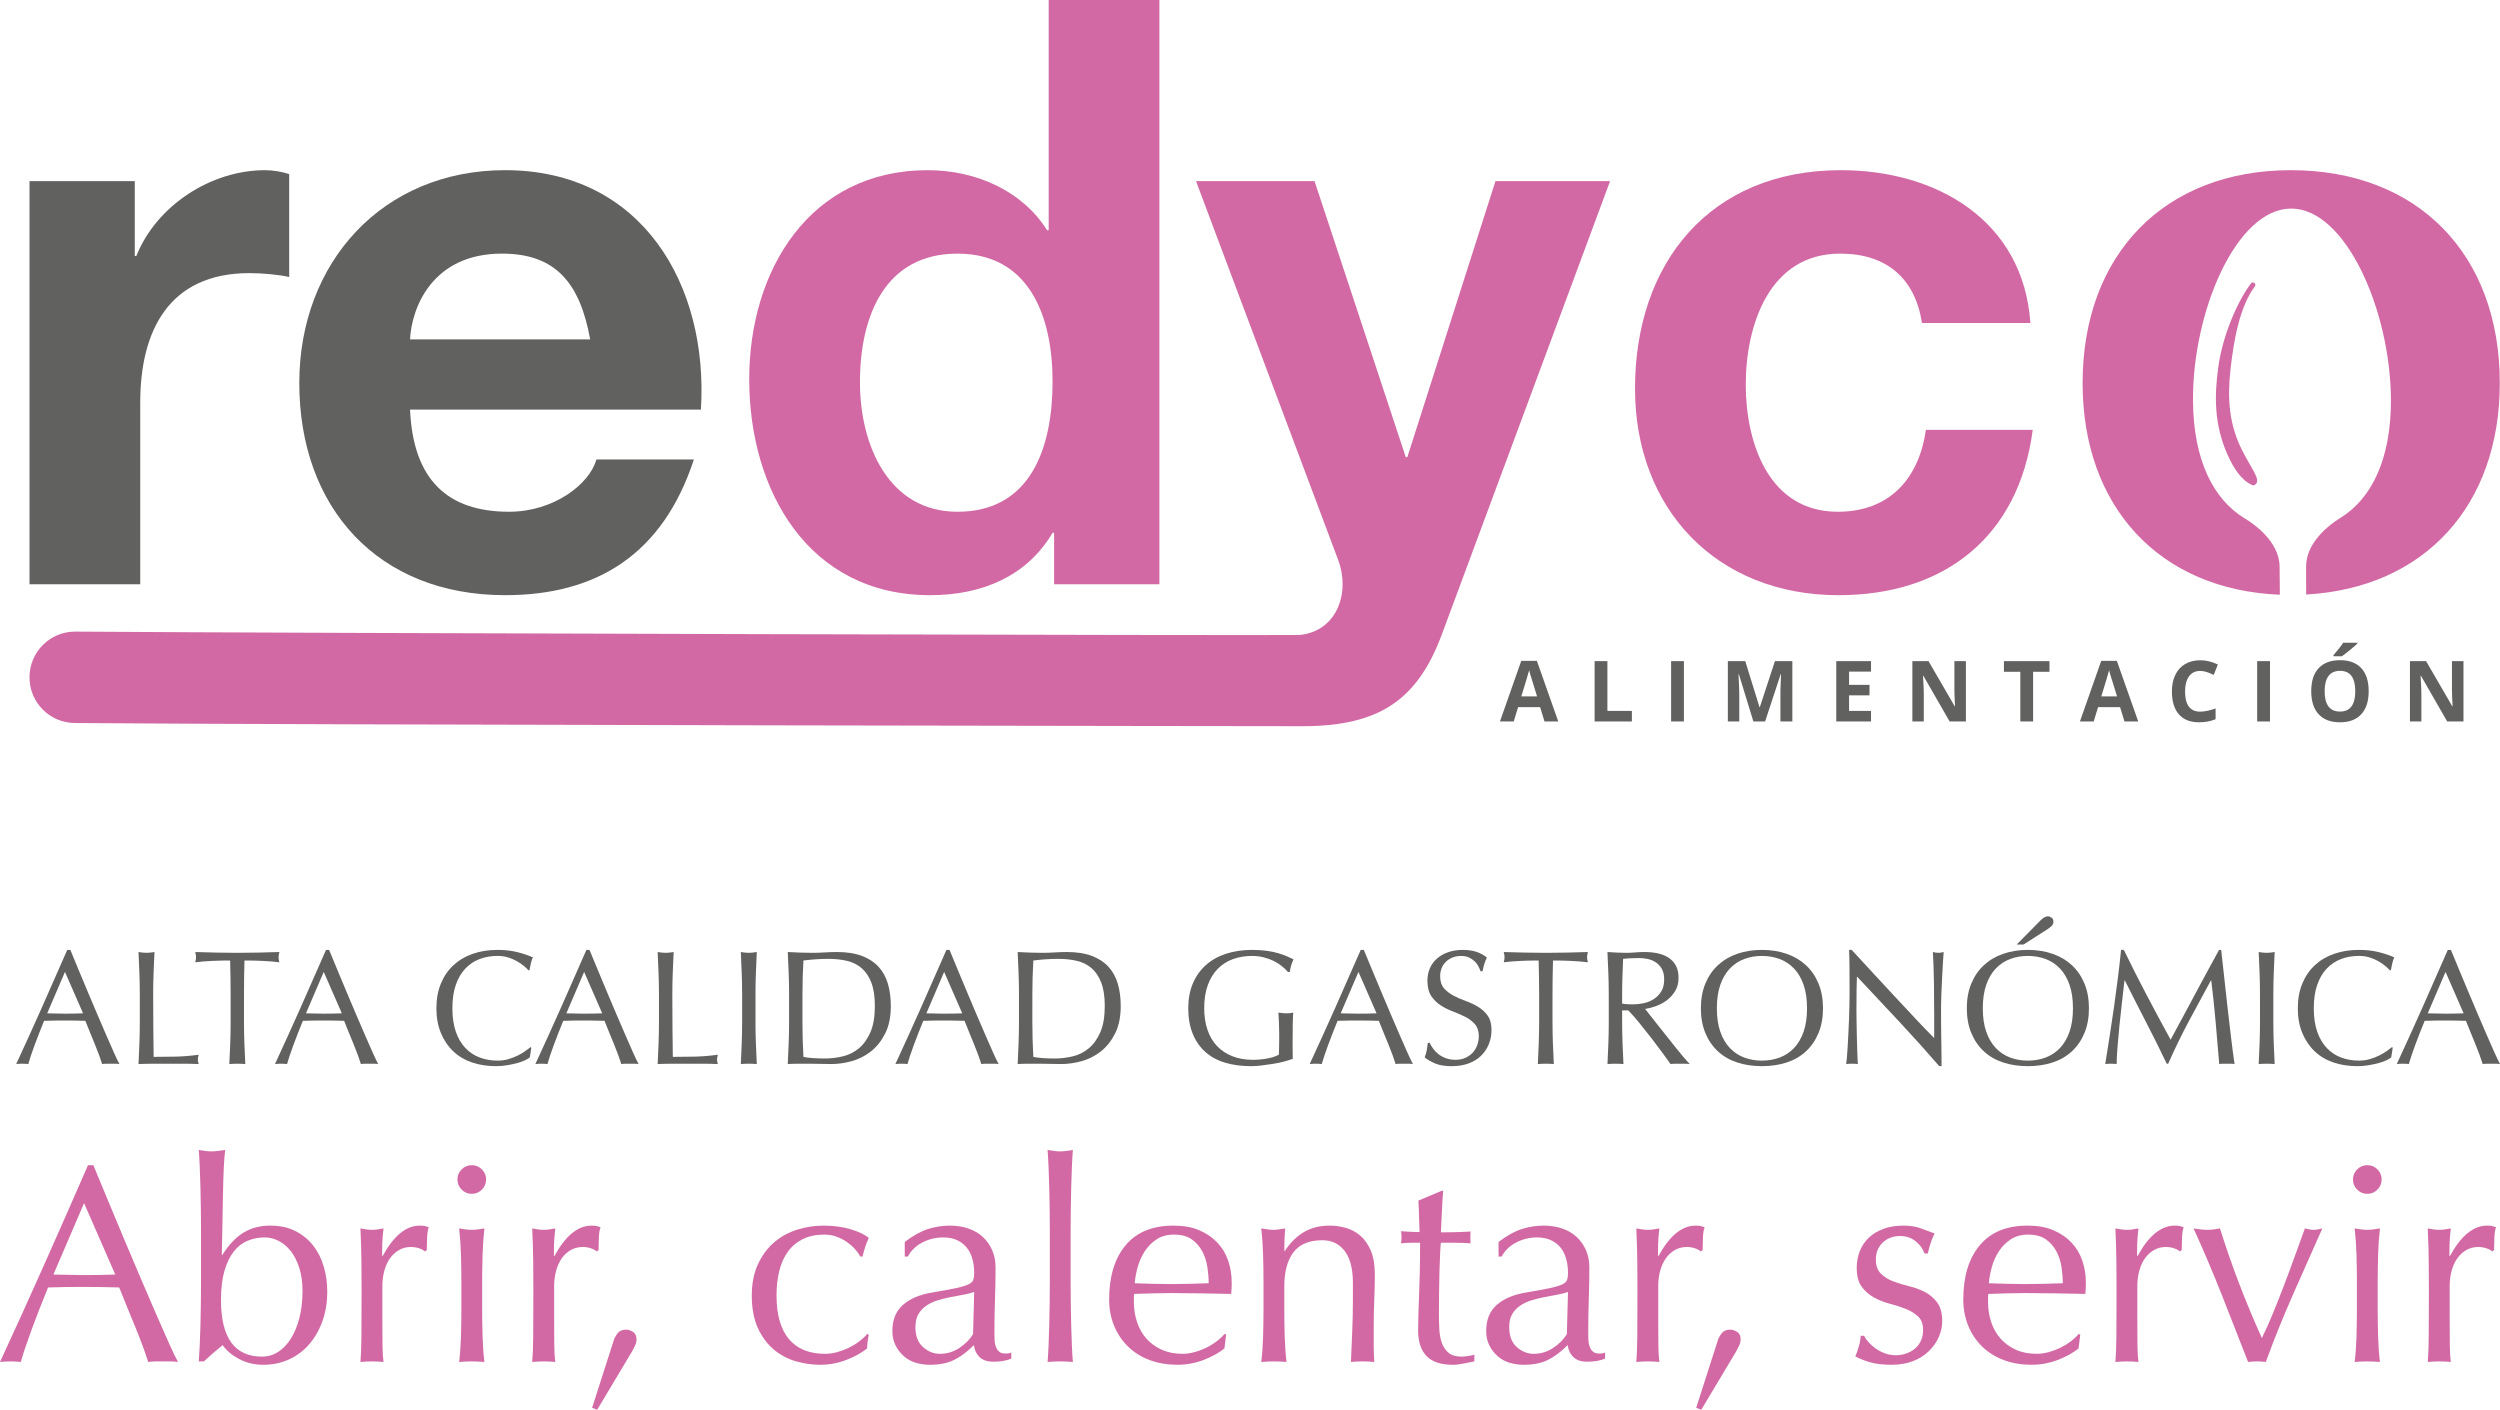 <!-- Generator: Adobe Illustrator 24.2.0, SVG Export Plug-In  -->
<svg version="1.1" xmlns="http://www.w3.org/2000/svg" xmlns:xlink="http://www.w3.org/1999/xlink" x="0px" y="0px"
	 width="506.357px" height="285.539px" viewBox="0 0 506.357 285.539"
	 style="overflow:visible;enable-background:new 0 0 506.357 285.539;" xml:space="preserve">
<style type="text/css">
	.st0{fill:#616160;}
	.st1{fill:#D269A4;}
	
		.st2{fill-rule:evenodd;clip-rule:evenodd;fill:#D269A4;stroke:#D269A4;stroke-linecap:round;stroke-linejoin:round;stroke-miterlimit:10;}
</style>
<defs>
</defs>
<g>
	<path class="st0" d="M312.826,146.129l-0.886-2.909h-4.456l-0.887,2.909h-2.792l4.313-12.272h3.169l4.33,12.272H312.826z
		 M311.321,141.046c-0.819-2.636-1.28-4.127-1.384-4.473c-0.103-0.346-0.177-0.618-0.222-0.819c-0.184,0.714-0.71,2.478-1.58,5.292
		H311.321z"/>
	<path class="st0" d="M322.977,146.129v-12.223h2.592v10.082h4.957v2.141H322.977z"/>
	<path class="st0" d="M338.471,146.129v-12.223h2.592v12.223H338.471z"/>
	<path class="st0" d="M355.135,146.129l-2.942-9.589h-0.075c0.105,1.951,0.158,3.252,0.158,3.904v5.685h-2.315v-12.223h3.528
		l2.893,9.347h0.05l3.068-9.347h3.527v12.223h-2.416v-5.785c0-0.273,0.005-0.588,0.013-0.944c0.009-0.356,0.046-1.305,0.113-2.843
		h-0.075l-3.152,9.572H355.135z"/>
	<path class="st0" d="M378.963,146.129h-7.039v-12.223h7.039v2.124h-4.447v2.684h4.138v2.123h-4.138v3.151h4.447V146.129z"/>
	<path class="st0" d="M398.177,146.129h-3.294l-5.316-9.246h-0.075c0.105,1.633,0.158,2.798,0.158,3.494v5.752h-2.315v-12.223h3.269
		l5.309,9.154h0.059c-0.083-1.588-0.125-2.711-0.125-3.369v-5.785h2.332V146.129z"/>
	<path class="st0" d="M411.791,146.129H409.2v-10.065h-3.319v-2.157h9.229v2.157h-3.319V146.129z"/>
	<path class="st0" d="M430.294,146.129l-0.886-2.909h-4.456l-0.887,2.909h-2.792l4.313-12.272h3.169l4.33,12.272H430.294z
		 M428.79,141.046c-0.819-2.636-1.28-4.127-1.384-4.473c-0.103-0.346-0.177-0.618-0.222-0.819c-0.184,0.714-0.71,2.478-1.58,5.292
		H428.79z"/>
	<path class="st0" d="M445.637,135.888c-0.975,0-1.73,0.367-2.266,1.1c-0.534,0.732-0.802,1.754-0.802,3.063
		c0,2.726,1.022,4.089,3.067,4.089c0.858,0,1.898-0.215,3.118-0.645v2.174c-1.003,0.418-2.123,0.627-3.36,0.627
		c-1.778,0-3.138-0.539-4.08-1.617c-0.941-1.079-1.412-2.627-1.412-4.645c0-1.271,0.23-2.384,0.693-3.34
		c0.463-0.955,1.127-1.688,1.994-2.198c0.866-0.51,1.882-0.765,3.047-0.765c1.188,0,2.38,0.287,3.578,0.86l-0.836,2.107
		c-0.457-0.218-0.917-0.407-1.379-0.569C446.538,135.969,446.083,135.888,445.637,135.888z"/>
	<path class="st0" d="M457.176,146.129v-12.223h2.592v12.223H457.176z"/>
	<path class="st0" d="M479.759,140.002c0,2.023-0.502,3.578-1.505,4.665s-2.44,1.63-4.313,1.63s-3.311-0.543-4.313-1.63
		c-1.004-1.087-1.505-2.647-1.505-4.682s0.503-3.588,1.509-4.661c1.006-1.072,2.448-1.609,4.326-1.609s3.314,0.541,4.31,1.622
		S479.759,137.973,479.759,140.002z M470.839,140.002c0,1.365,0.259,2.394,0.777,3.085s1.293,1.036,2.324,1.036
		c2.067,0,3.102-1.373,3.102-4.121c0-2.753-1.028-4.13-3.085-4.13c-1.031,0-1.809,0.347-2.332,1.041
		C471.101,137.606,470.839,138.636,470.839,140.002z M472.628,132.929v-0.226c0.958-1.115,1.613-1.954,1.965-2.517h2.858v0.176
		c-0.289,0.289-0.784,0.72-1.483,1.291s-1.247,0.996-1.643,1.275H472.628z"/>
	<path class="st0" d="M498.957,146.129h-3.294l-5.316-9.246h-0.075c0.105,1.633,0.158,2.798,0.158,3.494v5.752h-2.315v-12.223h3.269
		l5.309,9.154h0.059c-0.083-1.588-0.125-2.711-0.125-3.369v-5.785h2.332V146.129z"/>
</g>
<path id="XMLID_25_" class="st0" d="M5.975,36.682h21.323v15.163h0.317c4.107-10.267,15.163-17.377,26.06-17.377
	c1.58,0,3.477,0.317,4.899,0.792v20.848c-2.055-0.472-5.371-0.789-8.057-0.789c-16.427,0-22.114,11.844-22.114,26.219v36.802H5.975
	V36.682z"/>
<path id="XMLID_19_" class="st0" d="M83.05,82.959c0.63,14.216,7.582,20.692,20.059,20.692c9.003,0,16.268-5.529,17.69-10.584
	l19.742,0c-6.318,19.27-19.742,27.482-38.224,27.482c-25.744,0-41.698-17.69-41.698-42.962c0-24.48,16.902-43.12,41.698-43.12
	c27.799,0,41.226,23.378,39.646,48.491H83.05z M119.536,68.743c-2.055-11.372-6.951-17.374-17.849-17.374
	c-14.216,0-18.324,11.056-18.637,17.374H119.536z"/>
<path id="XMLID_13_" class="st1" d="M213.507,107.915h-0.317c-5.213,8.845-14.371,12.636-24.797,12.636
	c-24.638,0-36.644-21.164-36.644-43.75c0-21.956,12.161-42.332,36.169-42.332c9.637,0,19.112,4.107,24.166,12.164h0.317V0h22.428
	v118.34h-21.323V107.915z M193.923,51.37c-14.691,0-19.745,12.636-19.745,26.06c0,12.794,5.846,26.222,19.745,26.222
	c14.846,0,19.267-12.953,19.267-26.38C213.19,64.006,208.453,51.37,193.923,51.37z"/>
<path id="XMLID_5_" class="st1" d="M291.995,128.607c-4.896,13.111-12.636,18.479-28.112,18.479
	c-4.095,0-203.191-0.25-248.752-0.643c-5.082-0.044-9.156-4.176-9.156-9.258v0c0-5.14,4.166-9.295,9.305-9.258
	c45.775,0.332,244.025,0.821,247.969,0.679c7.74-0.792,10.267-8.845,7.74-15.321l-28.746-76.604h24.008l18.479,55.911h0.317
	l17.849-55.911h23.216L291.995,128.607z"/>
<path id="XMLID_1_" class="st1" d="M389.285,65.428c-1.422-9.162-7.265-14.058-16.585-14.058c-14.371,0-19.109,14.533-19.109,26.535
	c0,11.689,4.579,25.747,18.637,25.747c10.422,0,16.427-6.634,17.848-16.585l21.64,0c-2.844,21.639-17.849,33.483-39.329,33.483
	c-24.642,0-41.226-17.374-41.226-41.857c0-25.427,15.163-44.225,41.698-44.225c19.27,0,36.961,10.109,38.383,30.959L389.285,65.428z
	"/>
<path class="st1" d="M463.988,34.468c-25.588,0-42.173,17.06-42.173,43.12c0,25.139,15.645,41.896,39.954,42.868
	c-0.018-2.05-0.035-3.951-0.052-5.669c-0.031-5.173-5.406-8.782-6.812-9.636c-0.082-0.046-0.163-0.099-0.244-0.148
	c-0.059-0.031-0.093-0.05-0.093-0.05l0.008-0.002c-6.147-3.751-10.333-11.589-10.4-23.839c-0.095-18.036,8.769-38.808,19.839-38.868
	c11.07-0.059,20.154,20.617,20.25,38.653c0.065,12.254-4.04,20.132-10.148,23.95c-0.136,0.085-0.272,0.166-0.409,0.25
	c-1.502,0.947-6.641,4.572-6.625,9.65c0.002,1.718,0.006,3.619,0.01,5.67c23.953-1.332,39.223-17.992,39.223-42.832
	C506.317,51.528,489.735,34.468,463.988,34.468z"/>
<path class="st2" d="M456.409,97.803c-1.953-0.792-3.598-3.161-4.873-6.109c-2.471-5.72-2.597-11.109-1.744-17.271
	c0.886-6.439,3.871-13.177,6.512-16.714c-3.151,4.219-4.365,11.053-5.033,17.093c-0.661,5.962-0.303,11.313,2.457,16.721
	C455.509,95.017,457.376,97.358,456.409,97.803"/>
<g>
	<path class="st0" d="M24.188,215.514c-0.309-0.045-0.6-0.066-0.875-0.066c-0.275,0-0.567,0-0.875,0c-0.309,0-0.6,0-0.875,0
		s-0.567,0.021-0.875,0.066c-0.154-0.507-0.363-1.117-0.627-1.833s-0.556-1.464-0.875-2.246c-0.32-0.781-0.644-1.574-0.975-2.378
		c-0.33-0.804-0.639-1.568-0.925-2.295c-0.705-0.021-1.42-0.038-2.146-0.05c-0.727-0.011-1.453-0.017-2.18-0.017
		c-0.683,0-1.354,0.006-2.015,0.017c-0.66,0.012-1.332,0.028-2.014,0.05c-0.705,1.717-1.343,3.352-1.916,4.904
		c-0.573,1.552-1.002,2.835-1.288,3.848c-0.375-0.045-0.782-0.066-1.222-0.066s-0.848,0.021-1.222,0.066
		c1.783-3.853,3.522-7.684,5.218-11.493c1.695-3.809,3.402-7.684,5.119-11.625h0.627c0.528,1.277,1.101,2.658,1.717,4.145
		c0.616,1.486,1.244,2.989,1.882,4.508c0.639,1.52,1.277,3.028,1.916,4.524c0.638,1.498,1.238,2.891,1.8,4.178
		c0.562,1.288,1.068,2.439,1.52,3.451C23.533,214.215,23.902,214.986,24.188,215.514z M9.558,205.243
		c0.572,0,1.167,0.012,1.783,0.033c0.616,0.022,1.21,0.033,1.783,0.033c0.616,0,1.233-0.005,1.85-0.017
		c0.616-0.011,1.233-0.027,1.85-0.05l-3.666-8.389L9.558,205.243z"/>
	<path class="st0" d="M28.233,197.102c-0.055-1.397-0.115-2.823-0.182-4.276c0.286,0.044,0.562,0.082,0.826,0.115
		s0.528,0.05,0.792,0.05s0.529-0.017,0.793-0.05s0.539-0.071,0.826-0.115c-0.066,1.453-0.127,2.879-0.182,4.276
		c-0.056,1.398-0.083,2.824-0.083,4.277c0,2.773,0.011,5.18,0.033,7.216c0.021,2.036,0.044,3.858,0.066,5.466
		c1.563,0,3.06-0.017,4.492-0.05c1.431-0.033,2.972-0.159,4.624-0.38c-0.11,0.396-0.165,0.727-0.165,0.991
		c0,0.242,0.055,0.539,0.165,0.892c-1.013-0.045-2.026-0.066-3.039-0.066s-2.026,0-3.038,0c-1.057,0-2.076,0-3.055,0
		c-0.98,0-1.998,0.021-3.055,0.066c0.066-1.365,0.126-2.752,0.182-4.161c0.055-1.409,0.083-2.841,0.083-4.294v-5.68
		C28.316,199.926,28.288,198.501,28.233,197.102z"/>
	<path class="st0" d="M46.612,194.543c-0.573,0-1.172,0.006-1.8,0.017c-0.627,0.012-1.255,0.033-1.883,0.066
		s-1.233,0.071-1.816,0.115c-0.583,0.045-1.106,0.1-1.568,0.165c0.11-0.396,0.165-0.748,0.165-1.057
		c0-0.242-0.055-0.583-0.165-1.023c1.453,0.044,2.873,0.082,4.26,0.115c1.387,0.033,2.807,0.05,4.26,0.05s2.873-0.017,4.26-0.05
		c1.387-0.033,2.807-0.071,4.26-0.115c-0.11,0.44-0.165,0.792-0.165,1.057c0,0.286,0.055,0.627,0.165,1.023
		c-0.462-0.065-0.986-0.12-1.569-0.165c-0.583-0.044-1.189-0.082-1.816-0.115c-0.627-0.033-1.255-0.055-1.882-0.066
		c-0.627-0.011-1.228-0.017-1.8-0.017c-0.066,2.269-0.099,4.547-0.099,6.837v5.68c0,1.453,0.027,2.885,0.083,4.294
		c0.055,1.409,0.116,2.796,0.182,4.161c-0.507-0.045-1.046-0.066-1.618-0.066c-0.573,0-1.112,0.021-1.618,0.066
		c0.066-1.365,0.126-2.752,0.182-4.161c0.055-1.409,0.083-2.841,0.083-4.294v-5.68C46.711,199.089,46.678,196.811,46.612,194.543z"
		/>
	<path class="st0" d="M76.6,215.514c-0.309-0.045-0.6-0.066-0.875-0.066c-0.275,0-0.567,0-0.875,0c-0.309,0-0.6,0-0.875,0
		s-0.567,0.021-0.875,0.066c-0.154-0.507-0.363-1.117-0.627-1.833s-0.556-1.464-0.875-2.246c-0.32-0.781-0.644-1.574-0.975-2.378
		c-0.33-0.804-0.639-1.568-0.925-2.295c-0.705-0.021-1.42-0.038-2.146-0.05c-0.727-0.011-1.453-0.017-2.18-0.017
		c-0.683,0-1.354,0.006-2.015,0.017c-0.66,0.012-1.332,0.028-2.014,0.05c-0.705,1.717-1.343,3.352-1.916,4.904
		c-0.573,1.552-1.002,2.835-1.288,3.848c-0.375-0.045-0.782-0.066-1.222-0.066s-0.848,0.021-1.222,0.066
		c1.783-3.853,3.522-7.684,5.218-11.493c1.695-3.809,3.402-7.684,5.119-11.625h0.627c0.528,1.277,1.101,2.658,1.717,4.145
		c0.616,1.486,1.244,2.989,1.882,4.508c0.639,1.52,1.277,3.028,1.916,4.524c0.638,1.498,1.238,2.891,1.8,4.178
		c0.562,1.288,1.068,2.439,1.52,3.451C75.944,214.215,76.313,214.986,76.6,215.514z M61.97,205.243c0.572,0,1.167,0.012,1.783,0.033
		c0.616,0.022,1.21,0.033,1.783,0.033c0.616,0,1.233-0.005,1.85-0.017c0.616-0.011,1.233-0.027,1.85-0.05l-3.666-8.389
		L61.97,205.243z"/>
	<path class="st0" d="M106.372,214.738c-0.429,0.209-0.947,0.396-1.552,0.562c-0.606,0.165-1.283,0.313-2.031,0.445
		c-0.749,0.133-1.531,0.198-2.345,0.198c-1.74,0-3.347-0.247-4.822-0.743c-1.475-0.495-2.747-1.249-3.814-2.262
		c-1.068-1.013-1.905-2.251-2.51-3.716c-0.606-1.464-0.908-3.132-0.908-5.003s0.302-3.539,0.908-5.004
		c0.605-1.464,1.453-2.702,2.543-3.715s2.394-1.783,3.914-2.312c1.519-0.528,3.192-0.793,5.02-0.793
		c1.453,0,2.779,0.148,3.979,0.446c1.2,0.297,2.262,0.655,3.187,1.073c-0.176,0.309-0.319,0.727-0.429,1.255
		c-0.11,0.528-0.198,0.969-0.264,1.32l-0.198,0.066c-0.22-0.264-0.528-0.562-0.925-0.892c-0.396-0.33-0.858-0.649-1.387-0.958
		c-0.528-0.308-1.123-0.566-1.783-0.775s-1.387-0.314-2.18-0.314c-1.299,0-2.505,0.21-3.616,0.628
		c-1.112,0.418-2.081,1.062-2.906,1.932c-0.826,0.87-1.47,1.971-1.932,3.303s-0.693,2.912-0.693,4.739
		c0,1.828,0.231,3.407,0.693,4.739s1.106,2.433,1.932,3.303c0.826,0.869,1.794,1.514,2.906,1.932
		c1.111,0.418,2.317,0.627,3.616,0.627c0.792,0,1.524-0.099,2.196-0.297c0.671-0.198,1.288-0.435,1.85-0.71
		c0.561-0.275,1.067-0.572,1.519-0.892c0.451-0.319,0.831-0.6,1.139-0.842l0.132,0.132l-0.297,1.948
		C107.115,214.336,106.801,214.529,106.372,214.738z"/>
	<path class="st0" d="M129.34,215.514c-0.309-0.045-0.6-0.066-0.875-0.066c-0.275,0-0.567,0-0.875,0c-0.309,0-0.6,0-0.875,0
		s-0.567,0.021-0.875,0.066c-0.154-0.507-0.363-1.117-0.627-1.833s-0.556-1.464-0.875-2.246c-0.32-0.781-0.644-1.574-0.975-2.378
		c-0.33-0.804-0.639-1.568-0.925-2.295c-0.705-0.021-1.42-0.038-2.146-0.05c-0.727-0.011-1.453-0.017-2.18-0.017
		c-0.683,0-1.354,0.006-2.015,0.017c-0.66,0.012-1.332,0.028-2.014,0.05c-0.705,1.717-1.343,3.352-1.916,4.904
		c-0.573,1.552-1.002,2.835-1.288,3.848c-0.375-0.045-0.782-0.066-1.222-0.066s-0.848,0.021-1.222,0.066
		c1.783-3.853,3.522-7.684,5.218-11.493c1.695-3.809,3.402-7.684,5.119-11.625h0.627c0.528,1.277,1.101,2.658,1.717,4.145
		c0.616,1.486,1.244,2.989,1.882,4.508c0.639,1.52,1.277,3.028,1.916,4.524c0.638,1.498,1.238,2.891,1.8,4.178
		c0.562,1.288,1.068,2.439,1.52,3.451C128.685,214.215,129.054,214.986,129.34,215.514z M114.71,205.243
		c0.572,0,1.167,0.012,1.783,0.033c0.616,0.022,1.21,0.033,1.783,0.033c0.616,0,1.233-0.005,1.85-0.017
		c0.616-0.011,1.233-0.027,1.85-0.05l-3.666-8.389L114.71,205.243z"/>
	<path class="st0" d="M133.386,197.102c-0.055-1.397-0.115-2.823-0.182-4.276c0.286,0.044,0.562,0.082,0.826,0.115
		s0.528,0.05,0.792,0.05s0.529-0.017,0.793-0.05s0.539-0.071,0.826-0.115c-0.066,1.453-0.127,2.879-0.182,4.276
		c-0.056,1.398-0.083,2.824-0.083,4.277c0,2.773,0.011,5.18,0.033,7.216c0.021,2.036,0.044,3.858,0.066,5.466
		c1.563,0,3.06-0.017,4.492-0.05c1.431-0.033,2.972-0.159,4.624-0.38c-0.11,0.396-0.165,0.727-0.165,0.991
		c0,0.242,0.055,0.539,0.165,0.892c-1.013-0.045-2.026-0.066-3.039-0.066s-2.026,0-3.038,0c-1.057,0-2.076,0-3.055,0
		c-0.98,0-1.998,0.021-3.055,0.066c0.066-1.365,0.126-2.752,0.182-4.161c0.055-1.409,0.083-2.841,0.083-4.294v-5.68
		C133.468,199.926,133.44,198.501,133.386,197.102z"/>
	<path class="st0" d="M150.229,197.102c-0.055-1.397-0.115-2.823-0.182-4.276c0.286,0.044,0.562,0.082,0.826,0.115
		s0.528,0.05,0.792,0.05s0.529-0.017,0.793-0.05s0.539-0.071,0.826-0.115c-0.066,1.453-0.127,2.879-0.182,4.276
		c-0.056,1.398-0.083,2.824-0.083,4.277v5.68c0,1.453,0.027,2.885,0.083,4.294c0.055,1.409,0.115,2.796,0.182,4.161
		c-0.507-0.045-1.046-0.066-1.619-0.066c-0.573,0-1.112,0.021-1.618,0.066c0.066-1.365,0.126-2.752,0.182-4.161
		c0.055-1.409,0.083-2.841,0.083-4.294v-5.68C150.312,199.926,150.284,198.501,150.229,197.102z"/>
	<path class="st0" d="M159.823,201.379c0-1.453-0.028-2.879-0.083-4.277c-0.055-1.397-0.115-2.823-0.182-4.276
		c0.836,0.044,1.668,0.082,2.494,0.115s1.656,0.05,2.493,0.05c0.836,0,1.668-0.027,2.494-0.083c0.826-0.055,1.656-0.082,2.493-0.082
		c1.938,0,3.594,0.253,4.97,0.76c1.376,0.506,2.504,1.228,3.385,2.163c0.88,0.936,1.524,2.08,1.932,3.435
		c0.407,1.354,0.611,2.879,0.611,4.573c0,2.202-0.38,4.058-1.139,5.565c-0.76,1.508-1.729,2.725-2.906,3.649
		c-1.178,0.925-2.477,1.58-3.897,1.965c-1.42,0.386-2.78,0.578-4.079,0.578c-0.749,0-1.486-0.012-2.213-0.033
		c-0.727-0.022-1.464-0.033-2.213-0.033s-1.486,0-2.212,0s-1.464,0.021-2.213,0.066c0.066-1.365,0.126-2.752,0.182-4.161
		c0.055-1.409,0.083-2.841,0.083-4.294V201.379z M162.531,207.059c0,2.378,0.066,4.712,0.198,7.002
		c0.462,0.11,1.09,0.192,1.883,0.247c0.792,0.056,1.606,0.083,2.444,0.083c1.21,0,2.421-0.144,3.633-0.43
		c1.21-0.286,2.295-0.825,3.253-1.618c0.958-0.793,1.739-1.877,2.345-3.253c0.605-1.376,0.908-3.154,0.908-5.334
		c0-1.915-0.237-3.489-0.71-4.723c-0.474-1.232-1.123-2.207-1.949-2.922c-0.826-0.716-1.811-1.211-2.956-1.486
		c-1.145-0.275-2.4-0.413-3.765-0.413c-0.991,0-1.916,0.033-2.774,0.1c-0.859,0.065-1.63,0.143-2.312,0.23
		c-0.066,1.057-0.115,2.163-0.148,3.319s-0.05,2.328-0.05,3.518V207.059z"/>
	<path class="st0" d="M202.26,215.514c-0.309-0.045-0.6-0.066-0.875-0.066c-0.275,0-0.567,0-0.875,0c-0.309,0-0.6,0-0.875,0
		s-0.567,0.021-0.875,0.066c-0.154-0.507-0.363-1.117-0.627-1.833s-0.556-1.464-0.875-2.246c-0.32-0.781-0.644-1.574-0.975-2.378
		c-0.33-0.804-0.639-1.568-0.925-2.295c-0.705-0.021-1.42-0.038-2.146-0.05c-0.727-0.011-1.453-0.017-2.18-0.017
		c-0.683,0-1.354,0.006-2.015,0.017c-0.66,0.012-1.332,0.028-2.014,0.05c-0.705,1.717-1.343,3.352-1.916,4.904
		c-0.573,1.552-1.002,2.835-1.288,3.848c-0.375-0.045-0.782-0.066-1.222-0.066s-0.848,0.021-1.222,0.066
		c1.783-3.853,3.522-7.684,5.218-11.493c1.695-3.809,3.402-7.684,5.119-11.625h0.627c0.528,1.277,1.101,2.658,1.717,4.145
		c0.616,1.486,1.244,2.989,1.882,4.508c0.639,1.52,1.277,3.028,1.916,4.524c0.638,1.498,1.238,2.891,1.8,4.178
		c0.562,1.288,1.068,2.439,1.52,3.451C201.605,214.215,201.974,214.986,202.26,215.514z M187.63,205.243
		c0.572,0,1.167,0.012,1.783,0.033c0.616,0.022,1.21,0.033,1.783,0.033c0.616,0,1.233-0.005,1.85-0.017
		c0.616-0.011,1.233-0.027,1.85-0.05l-3.666-8.389L187.63,205.243z"/>
	<path class="st0" d="M206.388,201.379c0-1.453-0.028-2.879-0.083-4.277c-0.055-1.397-0.115-2.823-0.182-4.276
		c0.836,0.044,1.668,0.082,2.494,0.115s1.656,0.05,2.493,0.05c0.836,0,1.668-0.027,2.494-0.083c0.826-0.055,1.656-0.082,2.493-0.082
		c1.938,0,3.594,0.253,4.97,0.76c1.376,0.506,2.504,1.228,3.385,2.163c0.88,0.936,1.524,2.08,1.932,3.435
		c0.407,1.354,0.611,2.879,0.611,4.573c0,2.202-0.38,4.058-1.139,5.565c-0.76,1.508-1.729,2.725-2.906,3.649
		c-1.178,0.925-2.477,1.58-3.897,1.965c-1.42,0.386-2.78,0.578-4.079,0.578c-0.749,0-1.486-0.012-2.213-0.033
		c-0.727-0.022-1.464-0.033-2.213-0.033s-1.486,0-2.212,0s-1.464,0.021-2.213,0.066c0.066-1.365,0.126-2.752,0.182-4.161
		c0.055-1.409,0.083-2.841,0.083-4.294V201.379z M209.096,207.059c0,2.378,0.066,4.712,0.198,7.002
		c0.462,0.11,1.09,0.192,1.883,0.247c0.792,0.056,1.606,0.083,2.444,0.083c1.21,0,2.421-0.144,3.633-0.43
		c1.21-0.286,2.295-0.825,3.253-1.618c0.958-0.793,1.739-1.877,2.345-3.253c0.605-1.376,0.908-3.154,0.908-5.334
		c0-1.915-0.237-3.489-0.71-4.723c-0.474-1.232-1.123-2.207-1.949-2.922c-0.826-0.716-1.811-1.211-2.956-1.486
		c-1.145-0.275-2.4-0.413-3.765-0.413c-0.991,0-1.916,0.033-2.774,0.1c-0.859,0.065-1.63,0.143-2.312,0.23
		c-0.066,1.057-0.115,2.163-0.148,3.319s-0.05,2.328-0.05,3.518V207.059z"/>
	<path class="st0" d="M259.609,195.666c-0.495-0.396-1.046-0.743-1.651-1.04c-0.606-0.298-1.277-0.539-2.015-0.727
		c-0.738-0.188-1.525-0.281-2.361-0.281c-1.366,0-2.637,0.21-3.814,0.628c-1.178,0.418-2.202,1.062-3.071,1.932
		c-0.87,0.87-1.552,1.971-2.048,3.303c-0.495,1.332-0.743,2.912-0.743,4.739c0,1.607,0.22,3.061,0.661,4.359
		s1.084,2.395,1.932,3.286c0.847,0.892,1.882,1.58,3.104,2.063c1.222,0.485,2.603,0.727,4.145,0.727
		c0.462,0,0.946-0.021,1.453-0.065c0.506-0.044,0.996-0.11,1.47-0.198c0.473-0.088,0.913-0.198,1.321-0.33
		c0.407-0.133,0.754-0.286,1.041-0.463c0.021-0.66,0.038-1.321,0.049-1.981c0.011-0.66,0.017-1.332,0.017-2.015
		c0-0.771-0.017-1.541-0.049-2.312c-0.033-0.771-0.072-1.508-0.116-2.213c0.55,0.11,1.079,0.165,1.585,0.165
		c0.242,0,0.484-0.011,0.727-0.033c0.242-0.021,0.473-0.065,0.693-0.132c-0.045,0.507-0.076,1.305-0.1,2.395
		c-0.021,1.09-0.031,2.526-0.031,4.31c0,0.44,0.004,0.887,0.016,1.338s0.016,0.897,0.016,1.337
		c-0.461,0.177-1.039,0.358-1.732,0.545c-0.694,0.188-1.432,0.342-2.213,0.463c-0.782,0.121-1.563,0.231-2.345,0.33
		c-0.782,0.1-1.492,0.148-2.13,0.148c-1.96,0-3.727-0.236-5.301-0.71c-1.574-0.473-2.912-1.205-4.013-2.196
		c-1.101-0.99-1.948-2.224-2.543-3.698c-0.594-1.476-0.892-3.182-0.892-5.119c0-1.871,0.308-3.539,0.925-5.004
		c0.616-1.464,1.486-2.702,2.609-3.715c1.123-1.013,2.482-1.783,4.079-2.312c1.596-0.528,3.363-0.793,5.301-0.793
		c1.123,0,2.119,0.061,2.989,0.182c0.87,0.121,1.64,0.281,2.312,0.479c0.671,0.198,1.26,0.408,1.768,0.628
		c0.506,0.221,0.957,0.43,1.354,0.628c-0.176,0.308-0.336,0.704-0.479,1.188c-0.145,0.484-0.236,0.936-0.281,1.354h-0.396
		C260.517,196.459,260.105,196.062,259.609,195.666z"/>
	<path class="st0" d="M286.178,215.514c-0.309-0.045-0.601-0.066-0.875-0.066c-0.276,0-0.567,0-0.876,0s-0.6,0-0.875,0
		s-0.567,0.021-0.875,0.066c-0.154-0.507-0.363-1.117-0.628-1.833c-0.264-0.716-0.556-1.464-0.875-2.246
		c-0.319-0.781-0.644-1.574-0.974-2.378c-0.331-0.804-0.64-1.568-0.925-2.295c-0.705-0.021-1.42-0.038-2.146-0.05
		c-0.727-0.011-1.453-0.017-2.18-0.017c-0.684,0-1.354,0.006-2.015,0.017c-0.661,0.012-1.333,0.028-2.015,0.05
		c-0.705,1.717-1.344,3.352-1.916,4.904c-0.572,1.552-1.002,2.835-1.288,3.848c-0.374-0.045-0.781-0.066-1.222-0.066
		s-0.848,0.021-1.222,0.066c1.783-3.853,3.522-7.684,5.218-11.493c1.695-3.809,3.401-7.684,5.119-11.625h0.627
		c0.529,1.277,1.102,2.658,1.718,4.145s1.243,2.989,1.883,4.508c0.638,1.52,1.276,3.028,1.915,4.524
		c0.639,1.498,1.238,2.891,1.8,4.178c0.562,1.288,1.067,2.439,1.52,3.451C285.523,214.215,285.891,214.986,286.178,215.514z
		 M271.547,205.243c0.572,0,1.167,0.012,1.783,0.033c0.616,0.022,1.211,0.033,1.784,0.033c0.616,0,1.232-0.005,1.849-0.017
		c0.616-0.011,1.233-0.027,1.85-0.05l-3.666-8.389L271.547,205.243z"/>
	<path class="st0" d="M290.289,212.426c0.298,0.407,0.661,0.775,1.09,1.106c0.43,0.33,0.93,0.6,1.503,0.809
		c0.572,0.21,1.211,0.313,1.915,0.313c0.727,0,1.382-0.126,1.966-0.38c0.583-0.252,1.078-0.594,1.485-1.023s0.722-0.936,0.941-1.52
		c0.22-0.583,0.33-1.205,0.33-1.865c0-1.013-0.259-1.816-0.775-2.411c-0.518-0.595-1.162-1.09-1.933-1.486s-1.602-0.76-2.493-1.09
		s-1.723-0.743-2.493-1.238c-0.771-0.495-1.415-1.128-1.933-1.898s-0.775-1.806-0.775-3.104c0-0.925,0.165-1.768,0.495-2.526
		c0.33-0.76,0.81-1.415,1.437-1.966c0.628-0.55,1.382-0.979,2.263-1.287c0.88-0.309,1.871-0.463,2.972-0.463
		c1.057,0,1.971,0.127,2.741,0.38s1.486,0.644,2.146,1.173c-0.198,0.374-0.363,0.771-0.495,1.188s-0.265,0.947-0.396,1.585h-0.396
		c-0.11-0.308-0.259-0.644-0.445-1.007c-0.188-0.363-0.44-0.699-0.76-1.008c-0.319-0.308-0.699-0.566-1.14-0.775
		s-0.969-0.314-1.585-0.314s-1.184,0.1-1.701,0.298s-0.969,0.479-1.354,0.842c-0.386,0.363-0.683,0.798-0.892,1.305
		c-0.21,0.507-0.313,1.057-0.313,1.651c0,1.035,0.258,1.85,0.775,2.443c0.518,0.595,1.161,1.096,1.933,1.503
		c0.77,0.407,1.602,0.771,2.493,1.09s1.723,0.71,2.493,1.173c0.771,0.462,1.414,1.057,1.932,1.783s0.776,1.695,0.776,2.906
		c0,1.013-0.182,1.971-0.545,2.873c-0.363,0.903-0.892,1.689-1.585,2.361s-1.541,1.188-2.543,1.552s-2.142,0.545-3.418,0.545
		c-1.365,0-2.472-0.182-3.319-0.545s-1.558-0.775-2.13-1.238c0.198-0.506,0.335-0.963,0.413-1.37
		c0.076-0.407,0.148-0.931,0.214-1.569h0.396C289.754,211.617,289.992,212.019,290.289,212.426z"/>
	<path class="st0" d="M311.64,194.543c-0.572,0-1.172,0.006-1.8,0.017c-0.627,0.012-1.255,0.033-1.882,0.066
		c-0.628,0.033-1.233,0.071-1.816,0.115c-0.584,0.045-1.106,0.1-1.569,0.165c0.11-0.396,0.165-0.748,0.165-1.057
		c0-0.242-0.055-0.583-0.165-1.023c1.453,0.044,2.874,0.082,4.261,0.115s2.807,0.05,4.26,0.05s2.874-0.017,4.261-0.05
		s2.807-0.071,4.26-0.115c-0.11,0.44-0.165,0.792-0.165,1.057c0,0.286,0.055,0.627,0.165,1.023c-0.462-0.065-0.985-0.12-1.568-0.165
		c-0.584-0.044-1.188-0.082-1.816-0.115c-0.627-0.033-1.255-0.055-1.883-0.066c-0.627-0.011-1.228-0.017-1.8-0.017
		c-0.065,2.269-0.099,4.547-0.099,6.837v5.68c0,1.453,0.027,2.885,0.082,4.294s0.116,2.796,0.182,4.161
		c-0.506-0.045-1.046-0.066-1.618-0.066s-1.111,0.021-1.618,0.066c0.066-1.365,0.127-2.752,0.182-4.161s0.083-2.841,0.083-4.294
		v-5.68C311.74,199.089,311.707,196.811,311.64,194.543z"/>
	<path class="st0" d="M325.841,201.379c0-1.453-0.027-2.879-0.082-4.277c-0.056-1.397-0.116-2.823-0.182-4.276
		c0.638,0.044,1.266,0.082,1.882,0.115s1.244,0.05,1.883,0.05s1.266-0.027,1.882-0.083c0.616-0.055,1.244-0.082,1.883-0.082
		c0.925,0,1.805,0.088,2.643,0.264c0.836,0.177,1.568,0.469,2.195,0.875c0.628,0.408,1.123,0.941,1.486,1.603
		c0.363,0.66,0.545,1.485,0.545,2.477c0,1.057-0.236,1.965-0.71,2.725s-1.052,1.387-1.733,1.883
		c-0.683,0.495-1.415,0.881-2.196,1.155c-0.782,0.275-1.492,0.457-2.13,0.545c0.264,0.33,0.627,0.793,1.09,1.388
		c0.462,0.594,0.979,1.249,1.552,1.965c0.572,0.716,1.167,1.464,1.783,2.245c0.616,0.782,1.211,1.531,1.783,2.246
		c0.572,0.716,1.112,1.37,1.618,1.965c0.507,0.595,0.914,1.046,1.223,1.354c-0.33-0.045-0.661-0.066-0.991-0.066s-0.66,0-0.99,0
		c-0.309,0-0.628,0-0.958,0s-0.649,0.021-0.958,0.066c-0.33-0.463-0.831-1.156-1.503-2.081s-1.414-1.915-2.229-2.973
		c-0.815-1.057-1.646-2.107-2.494-3.153s-1.623-1.932-2.328-2.658h-1.255v2.41c0,1.453,0.027,2.885,0.083,4.294
		c0.055,1.409,0.115,2.796,0.182,4.161c-0.507-0.045-1.046-0.066-1.618-0.066c-0.573,0-1.112,0.021-1.618,0.066
		c0.065-1.365,0.126-2.752,0.182-4.161c0.055-1.409,0.082-2.841,0.082-4.294V201.379z M328.549,203.261
		c0.309,0.066,0.645,0.11,1.008,0.132c0.363,0.022,0.765,0.033,1.205,0.033c0.683,0,1.393-0.076,2.13-0.23s1.415-0.424,2.031-0.81
		c0.616-0.385,1.128-0.902,1.536-1.552c0.407-0.649,0.61-1.47,0.61-2.461c0-0.858-0.16-1.568-0.479-2.13
		c-0.319-0.562-0.732-1.008-1.238-1.338c-0.507-0.33-1.057-0.556-1.651-0.677s-1.179-0.182-1.751-0.182
		c-0.771,0-1.409,0.017-1.915,0.05c-0.507,0.033-0.936,0.071-1.288,0.115c-0.044,1.211-0.088,2.411-0.132,3.6
		c-0.045,1.189-0.066,2.378-0.066,3.567V203.261z"/>
	<path class="st0" d="M344.5,204.219c0-1.871,0.303-3.539,0.908-5.004c0.605-1.464,1.453-2.702,2.543-3.715s2.395-1.783,3.914-2.312
		c1.519-0.528,3.181-0.793,4.986-0.793c1.827,0,3.501,0.265,5.021,0.793c1.519,0.528,2.823,1.299,3.913,2.312
		s1.938,2.251,2.543,3.715c0.605,1.465,0.908,3.133,0.908,5.004s-0.303,3.539-0.908,5.003c-0.605,1.465-1.453,2.703-2.543,3.716
		s-2.395,1.767-3.913,2.262c-1.52,0.496-3.193,0.743-5.021,0.743c-1.806,0-3.468-0.247-4.986-0.743
		c-1.52-0.495-2.824-1.249-3.914-2.262s-1.938-2.251-2.543-3.716C344.802,207.758,344.5,206.09,344.5,204.219z M366,204.219
		c0-1.827-0.231-3.407-0.693-4.739c-0.463-1.332-1.106-2.433-1.933-3.303c-0.825-0.869-1.794-1.514-2.906-1.932
		c-1.111-0.418-2.317-0.628-3.616-0.628c-1.277,0-2.472,0.21-3.583,0.628c-1.112,0.418-2.081,1.062-2.906,1.932
		c-0.825,0.87-1.47,1.971-1.932,3.303c-0.463,1.332-0.693,2.912-0.693,4.739c0,1.828,0.23,3.407,0.693,4.739
		c0.462,1.332,1.106,2.433,1.932,3.303c0.825,0.869,1.794,1.514,2.906,1.932c1.111,0.418,2.306,0.627,3.583,0.627
		c1.299,0,2.505-0.209,3.616-0.627c1.112-0.418,2.081-1.062,2.906-1.932c0.826-0.87,1.47-1.971,1.933-3.303
		C365.768,207.627,366,206.047,366,204.219z"/>
	<path class="st0" d="M384.692,206.944c-2.862-3.071-5.725-6.126-8.586-9.165c-0.022,0.617-0.045,1.442-0.066,2.478
		c-0.022,1.035-0.033,2.443-0.033,4.227c0,0.463,0.005,1.035,0.017,1.718c0.011,0.683,0.021,1.398,0.033,2.146
		c0.011,0.749,0.027,1.509,0.05,2.279c0.021,0.771,0.044,1.485,0.065,2.146c0.021,0.66,0.044,1.238,0.066,1.733
		c0.021,0.495,0.044,0.831,0.066,1.008c-0.353-0.045-0.738-0.066-1.156-0.066c-0.44,0-0.848,0.021-1.222,0.066
		c0.044-0.22,0.093-0.628,0.148-1.223c0.055-0.594,0.104-1.304,0.148-2.13c0.044-0.825,0.094-1.723,0.148-2.691
		s0.1-1.938,0.132-2.906c0.033-0.969,0.061-1.915,0.083-2.84c0.021-0.925,0.033-1.751,0.033-2.478c0-2.113-0.006-3.93-0.017-5.449
		c-0.012-1.519-0.039-2.652-0.083-3.401h0.528c1.343,1.453,2.779,3.011,4.311,4.673c1.529,1.663,3.049,3.303,4.558,4.921
		c1.508,1.618,2.938,3.149,4.293,4.591c1.354,1.442,2.537,2.67,3.55,3.683v-4.492c0-2.312-0.017-4.562-0.049-6.753
		c-0.033-2.191-0.105-4.255-0.215-6.192c0.44,0.11,0.814,0.165,1.123,0.165c0.264,0,0.616-0.055,1.057-0.165
		c-0.045,0.484-0.094,1.211-0.148,2.18c-0.056,0.969-0.111,2.003-0.166,3.104c-0.055,1.101-0.104,2.18-0.148,3.236
		s-0.065,1.904-0.065,2.543c0,0.551,0,1.211,0,1.981c0,0.749,0.005,1.53,0.017,2.345c0.011,0.814,0.021,1.635,0.032,2.46
		c0.011,0.826,0.022,1.597,0.033,2.312c0.011,0.715,0.017,1.337,0.017,1.865c0,0.484,0,0.848,0,1.09h-0.462
		C390.251,213.015,387.554,210.015,384.692,206.944z"/>
	<path class="st0" d="M398.364,204.219c0-1.871,0.303-3.539,0.908-5.004c0.605-1.464,1.453-2.702,2.543-3.715
		s2.395-1.783,3.914-2.312c1.519-0.528,3.181-0.793,4.986-0.793c1.827,0,3.501,0.265,5.021,0.793
		c1.519,0.528,2.823,1.299,3.913,2.312s1.938,2.251,2.543,3.715c0.605,1.465,0.908,3.133,0.908,5.004s-0.303,3.539-0.908,5.003
		c-0.605,1.465-1.453,2.703-2.543,3.716s-2.395,1.767-3.913,2.262c-1.52,0.496-3.193,0.743-5.021,0.743
		c-1.806,0-3.468-0.247-4.986-0.743c-1.52-0.495-2.824-1.249-3.914-2.262s-1.938-2.251-2.543-3.716
		C398.667,207.758,398.364,206.09,398.364,204.219z M419.864,204.219c0-1.827-0.231-3.407-0.693-4.739
		c-0.463-1.332-1.106-2.433-1.933-3.303c-0.825-0.869-1.794-1.514-2.906-1.932c-1.111-0.418-2.317-0.628-3.616-0.628
		c-1.277,0-2.472,0.21-3.583,0.628c-1.112,0.418-2.081,1.062-2.906,1.932c-0.825,0.87-1.47,1.971-1.932,3.303
		c-0.463,1.332-0.693,2.912-0.693,4.739c0,1.828,0.23,3.407,0.693,4.739c0.462,1.332,1.106,2.433,1.932,3.303
		c0.825,0.869,1.794,1.514,2.906,1.932c1.111,0.418,2.306,0.627,3.583,0.627c1.299,0,2.505-0.209,3.616-0.627
		c1.112-0.418,2.081-1.062,2.906-1.932c0.826-0.87,1.47-1.971,1.933-3.303C419.632,207.627,419.864,206.047,419.864,204.219z
		 M413.325,186.385c0.528-0.528,1.023-0.792,1.486-0.792c0.22,0,0.456,0.088,0.71,0.264c0.253,0.177,0.38,0.44,0.38,0.793
		c0,0.396-0.133,0.71-0.396,0.941c-0.265,0.23-0.528,0.435-0.793,0.61l-4.854,3.104h-1.387L413.325,186.385z"/>
	<path class="st0" d="M434.774,201.511c1.553,2.95,3.176,5.978,4.871,9.082c0.22-0.418,0.539-1.019,0.958-1.8
		c0.418-0.781,0.902-1.679,1.453-2.691c0.55-1.013,1.14-2.108,1.767-3.286c0.628-1.178,1.266-2.372,1.916-3.584
		c0.648-1.21,1.293-2.399,1.932-3.566s1.232-2.257,1.783-3.27h0.43c0.242,2.113,0.468,4.156,0.677,6.126
		c0.209,1.971,0.424,3.908,0.645,5.812c0.22,1.905,0.439,3.787,0.66,5.647c0.22,1.861,0.462,3.705,0.727,5.532
		c-0.265-0.045-0.523-0.066-0.776-0.066s-0.512,0-0.776,0c-0.264,0-0.522,0-0.775,0c-0.254,0-0.512,0.021-0.776,0.066
		c-0.242-2.929-0.484-5.769-0.727-8.521s-0.54-5.56-0.892-8.422h-0.066c-1.519,2.774-3.011,5.532-4.475,8.272
		c-1.465,2.741-2.856,5.609-4.178,8.604h-0.297c-1.321-2.774-2.703-5.554-4.146-8.339c-1.441-2.785-2.89-5.631-4.343-8.537h-0.065
		c-0.154,1.365-0.325,2.846-0.512,4.442c-0.188,1.596-0.358,3.17-0.513,4.723c-0.154,1.552-0.286,3.017-0.396,4.392
		c-0.11,1.377-0.165,2.505-0.165,3.386c-0.353-0.045-0.738-0.066-1.156-0.066c-0.419,0-0.804,0.021-1.156,0.066
		c0.286-1.784,0.583-3.666,0.892-5.647s0.605-3.974,0.892-5.978s0.551-3.979,0.793-5.929c0.242-1.948,0.451-3.803,0.628-5.564h0.562
		C431.686,195.523,433.222,198.561,434.774,201.511z"/>
	<path class="st0" d="M457.662,197.102c-0.056-1.397-0.116-2.823-0.182-4.276c0.285,0.044,0.562,0.082,0.825,0.115
		c0.265,0.033,0.528,0.05,0.793,0.05c0.264,0,0.528-0.017,0.792-0.05c0.265-0.033,0.54-0.071,0.826-0.115
		c-0.066,1.453-0.127,2.879-0.182,4.276c-0.056,1.398-0.083,2.824-0.083,4.277v5.68c0,1.453,0.027,2.885,0.083,4.294
		c0.055,1.409,0.115,2.796,0.182,4.161c-0.507-0.045-1.046-0.066-1.618-0.066c-0.573,0-1.112,0.021-1.618,0.066
		c0.065-1.365,0.126-2.752,0.182-4.161c0.055-1.409,0.082-2.841,0.082-4.294v-5.68C457.744,199.926,457.716,198.501,457.662,197.102
		z"/>
	<path class="st0" d="M483.387,214.738c-0.429,0.209-0.946,0.396-1.552,0.562c-0.606,0.165-1.283,0.313-2.031,0.445
		c-0.749,0.133-1.53,0.198-2.345,0.198c-1.739,0-3.347-0.247-4.822-0.743c-1.475-0.495-2.746-1.249-3.813-2.262
		c-1.068-1.013-1.905-2.251-2.511-3.716c-0.605-1.464-0.908-3.132-0.908-5.003s0.303-3.539,0.908-5.004
		c0.605-1.464,1.453-2.702,2.543-3.715s2.395-1.783,3.914-2.312c1.519-0.528,3.191-0.793,5.02-0.793
		c1.453,0,2.779,0.148,3.979,0.446c1.2,0.297,2.263,0.655,3.188,1.073c-0.177,0.309-0.319,0.727-0.43,1.255s-0.198,0.969-0.265,1.32
		l-0.197,0.066c-0.221-0.264-0.529-0.562-0.925-0.892c-0.396-0.33-0.859-0.649-1.388-0.958c-0.528-0.308-1.123-0.566-1.783-0.775
		s-1.387-0.314-2.18-0.314c-1.299,0-2.505,0.21-3.616,0.628c-1.112,0.418-2.081,1.062-2.906,1.932
		c-0.825,0.87-1.47,1.971-1.932,3.303c-0.463,1.332-0.693,2.912-0.693,4.739c0,1.828,0.23,3.407,0.693,4.739
		c0.462,1.332,1.106,2.433,1.932,3.303c0.825,0.869,1.794,1.514,2.906,1.932c1.111,0.418,2.317,0.627,3.616,0.627
		c0.793,0,1.524-0.099,2.196-0.297c0.671-0.198,1.288-0.435,1.85-0.71s1.067-0.572,1.519-0.892s0.831-0.6,1.14-0.842l0.132,0.132
		l-0.297,1.948C484.13,214.336,483.817,214.529,483.387,214.738z"/>
	<path class="st0" d="M506.357,215.514c-0.309-0.045-0.601-0.066-0.875-0.066c-0.276,0-0.567,0-0.876,0s-0.6,0-0.875,0
		s-0.567,0.021-0.875,0.066c-0.154-0.507-0.363-1.117-0.628-1.833c-0.264-0.716-0.556-1.464-0.875-2.246
		c-0.319-0.781-0.644-1.574-0.974-2.378c-0.331-0.804-0.64-1.568-0.925-2.295c-0.705-0.021-1.42-0.038-2.146-0.05
		c-0.727-0.011-1.453-0.017-2.18-0.017c-0.684,0-1.354,0.006-2.015,0.017c-0.661,0.012-1.333,0.028-2.015,0.05
		c-0.705,1.717-1.344,3.352-1.916,4.904c-0.572,1.552-1.002,2.835-1.288,3.848c-0.374-0.045-0.781-0.066-1.222-0.066
		s-0.848,0.021-1.222,0.066c1.783-3.853,3.522-7.684,5.218-11.493c1.695-3.809,3.401-7.684,5.119-11.625h0.627
		c0.529,1.277,1.102,2.658,1.718,4.145s1.243,2.989,1.883,4.508c0.638,1.52,1.276,3.028,1.915,4.524
		c0.639,1.498,1.238,2.891,1.8,4.178c0.562,1.288,1.067,2.439,1.52,3.451C505.702,214.215,506.07,214.986,506.357,215.514z
		 M491.726,205.243c0.572,0,1.167,0.012,1.783,0.033c0.616,0.022,1.211,0.033,1.784,0.033c0.616,0,1.232-0.005,1.849-0.017
		c0.616-0.011,1.233-0.027,1.85-0.05l-3.666-8.389L491.726,205.243z"/>
</g>
<g>
	<g>
		<path class="st1" d="M36.046,275.858c-0.532-0.077-1.035-0.114-1.509-0.114c-0.475,0-0.978,0-1.509,0c-0.532,0-1.035,0-1.509,0
			c-0.475,0-0.978,0.037-1.509,0.114c-0.266-0.873-0.626-1.927-1.082-3.161c-0.456-1.233-0.959-2.524-1.509-3.872
			c-0.551-1.347-1.11-2.714-1.68-4.1s-1.102-2.705-1.595-3.958c-1.215-0.037-2.448-0.066-3.701-0.086
			c-1.253-0.019-2.506-0.028-3.758-0.028c-1.177,0-2.335,0.01-3.474,0.028c-1.139,0.02-2.298,0.049-3.474,0.086
			c-1.215,2.961-2.316,5.78-3.303,8.456c-0.988,2.677-1.728,4.889-2.221,6.635c-0.646-0.077-1.348-0.114-2.107-0.114
			c-0.76,0-1.462,0.037-2.107,0.114c3.075-6.644,6.073-13.249,8.997-19.817c2.923-6.567,5.866-13.249,8.827-20.045h1.082
			c0.911,2.202,1.898,4.584,2.961,7.146c1.062,2.562,2.145,5.153,3.246,7.773c1.101,2.619,2.201,5.22,3.303,7.802
			c1.101,2.582,2.136,4.982,3.104,7.203c0.968,2.221,1.841,4.205,2.62,5.951C34.917,273.618,35.553,274.947,36.046,275.858z
			 M10.819,258.148c0.987,0,2.012,0.02,3.075,0.057c1.062,0.038,2.087,0.057,3.075,0.057c1.062,0,2.125-0.009,3.189-0.028
			c1.062-0.019,2.125-0.047,3.189-0.085l-6.321-14.465L10.819,258.148z"/>
		<path class="st1" d="M66.284,261.622c0,2.202-0.333,4.214-0.997,6.036c-0.665,1.822-1.576,3.388-2.733,4.697
			c-1.158,1.311-2.525,2.316-4.1,3.019c-1.576,0.702-3.274,1.054-5.097,1.054s-3.465-0.39-4.926-1.168
			c-1.462-0.777-2.572-1.717-3.331-2.818c-1.367,1.102-2.639,2.202-3.815,3.303H40.26c0.075-0.911,0.142-2.012,0.199-3.303
			c0.057-1.29,0.104-2.667,0.142-4.129c0.038-1.461,0.066-2.951,0.085-4.47c0.019-1.519,0.029-2.923,0.029-4.214v-10.308
			c0-1.29-0.01-2.695-0.029-4.214c-0.02-1.518-0.048-3.019-0.085-4.499c-0.038-1.48-0.085-2.895-0.142-4.242
			c-0.057-1.347-0.124-2.496-0.199-3.445c1.062,0.19,1.917,0.285,2.562,0.285c0.417,0,0.854-0.028,1.31-0.086
			c0.456-0.057,0.949-0.122,1.48-0.199c-0.114,0.76-0.209,1.965-0.285,3.616c-0.077,1.651-0.133,3.493-0.171,5.523
			c-0.038,2.031-0.076,4.12-0.114,6.265c-0.038,2.145-0.077,4.091-0.114,5.837h0.114c1.29-2.051,2.714-3.55,4.271-4.499
			c1.556-0.948,3.36-1.424,5.41-1.424c1.974,0,3.682,0.37,5.125,1.11c1.442,0.74,2.638,1.719,3.588,2.933
			c0.948,1.216,1.66,2.63,2.135,4.243C66.046,258.138,66.284,259.837,66.284,261.622z M61.273,261.451
			c0-1.746-0.219-3.293-0.655-4.642c-0.437-1.347-1.006-2.477-1.708-3.388c-0.703-0.911-1.519-1.604-2.449-2.079
			c-0.931-0.474-1.889-0.712-2.875-0.712c-1.177,0-2.307,0.219-3.388,0.655c-1.082,0.437-2.022,1.158-2.819,2.164
			c-0.797,1.006-1.434,2.315-1.908,3.929c-0.475,1.614-0.712,3.598-0.712,5.951c0,7.631,2.771,11.446,8.314,11.446
			c1.176,0,2.258-0.313,3.246-0.939c0.987-0.627,1.851-1.528,2.591-2.705s1.319-2.581,1.737-4.214
			C61.064,265.286,61.273,263.463,61.273,261.451z"/>
		<path class="st1" d="M84.934,252.851c-0.551-0.189-1.11-0.284-1.68-0.284c-0.911,0-1.728,0.209-2.449,0.626
			c-0.722,0.419-1.329,0.979-1.822,1.681c-0.494,0.702-0.874,1.537-1.139,2.505c-0.266,0.969-0.399,2.003-0.399,3.104v6.265
			c0,2.544,0.009,4.489,0.028,5.837c0.019,1.348,0.085,2.439,0.2,3.274c-0.76-0.077-1.519-0.114-2.278-0.114
			c-0.835,0-1.633,0.037-2.392,0.114c0.114-1.291,0.18-3.047,0.2-5.268c0.019-2.221,0.028-4.944,0.028-8.172v-1.822
			c0-1.48-0.01-3.189-0.028-5.125c-0.02-1.937-0.085-4.157-0.2-6.663c0.417,0.077,0.816,0.143,1.196,0.199
			c0.379,0.058,0.777,0.086,1.196,0.086c0.341,0,0.702-0.028,1.082-0.086c0.379-0.057,0.777-0.122,1.196-0.199
			c-0.152,1.367-0.238,2.449-0.256,3.246c-0.02,0.797-0.028,1.558-0.028,2.278l0.114,0.057c2.239-4.101,4.745-6.15,7.517-6.15
			c0.342,0,0.635,0.02,0.883,0.057c0.247,0.039,0.56,0.134,0.939,0.285c-0.19,0.456-0.304,1.148-0.342,2.078
			c-0.038,0.931-0.057,1.775-0.057,2.534l-0.399,0.285C85.854,253.251,85.483,253.042,84.934,252.851z"/>
		<path class="st1" d="M92.649,238.9c0-0.797,0.285-1.48,0.854-2.05c0.57-0.569,1.253-0.854,2.05-0.854s1.48,0.285,2.05,0.854
			c0.57,0.569,0.854,1.253,0.854,2.05s-0.285,1.48-0.854,2.05c-0.569,0.569-1.252,0.854-2.05,0.854s-1.48-0.285-2.05-0.854
			C92.934,240.38,92.649,239.697,92.649,238.9z M93.447,259.458c0-1.709-0.029-3.503-0.085-5.382
			c-0.057-1.879-0.181-3.635-0.37-5.268c1.062,0.19,1.917,0.285,2.562,0.285c0.645,0,1.499-0.095,2.562-0.285
			c-0.19,1.633-0.313,3.389-0.37,5.268c-0.057,1.879-0.085,3.673-0.085,5.382v5.922c0,1.709,0.028,3.502,0.085,5.382
			c0.057,1.879,0.18,3.578,0.37,5.097c-0.874-0.077-1.728-0.114-2.562-0.114c-0.835,0-1.69,0.037-2.562,0.114
			c0.189-1.519,0.313-3.218,0.37-5.097c0.057-1.88,0.085-3.673,0.085-5.382V259.458z"/>
		<path class="st1" d="M119.727,252.851c-0.551-0.189-1.11-0.284-1.68-0.284c-0.911,0-1.728,0.209-2.449,0.626
			c-0.722,0.419-1.329,0.979-1.822,1.681c-0.494,0.702-0.874,1.537-1.139,2.505c-0.266,0.969-0.399,2.003-0.399,3.104v6.265
			c0,2.544,0.009,4.489,0.028,5.837c0.019,1.348,0.085,2.439,0.2,3.274c-0.76-0.077-1.519-0.114-2.278-0.114
			c-0.835,0-1.633,0.037-2.392,0.114c0.114-1.291,0.18-3.047,0.2-5.268c0.019-2.221,0.028-4.944,0.028-8.172v-1.822
			c0-1.48-0.01-3.189-0.028-5.125c-0.02-1.937-0.085-4.157-0.2-6.663c0.417,0.077,0.816,0.143,1.196,0.199
			c0.379,0.058,0.777,0.086,1.196,0.086c0.341,0,0.702-0.028,1.082-0.086c0.379-0.057,0.777-0.122,1.196-0.199
			c-0.152,1.367-0.238,2.449-0.256,3.246c-0.02,0.797-0.028,1.558-0.028,2.278l0.114,0.057c2.239-4.101,4.745-6.15,7.517-6.15
			c0.342,0,0.635,0.02,0.883,0.057c0.247,0.039,0.56,0.134,0.939,0.285c-0.19,0.456-0.304,1.148-0.342,2.078
			c-0.038,0.931-0.057,1.775-0.057,2.534l-0.399,0.285C120.647,253.251,120.277,253.042,119.727,252.851z"/>
		<path class="st1" d="M125.109,270.021c0.379-0.475,0.948-0.712,1.708-0.712c0.456,0,0.92,0.152,1.396,0.455
			c0.474,0.305,0.711,0.798,0.711,1.48c0,0.456-0.095,0.874-0.285,1.253c-0.19,0.38-0.38,0.76-0.569,1.139l-7.118,11.902
			l-1.025-0.398l4.385-13.667C124.463,270.98,124.729,270.496,125.109,270.021z"/>
		<path class="st1" d="M152.271,262.419c0-2.468,0.417-4.593,1.253-6.378c0.834-1.784,1.926-3.255,3.274-4.413
			c1.347-1.158,2.895-2.012,4.641-2.562c1.746-0.55,3.531-0.826,5.353-0.826c2.088,0,3.958,0.257,5.609,0.769
			c1.651,0.513,2.837,1.092,3.559,1.737c-0.266,0.569-0.503,1.167-0.712,1.794c-0.209,0.626-0.39,1.281-0.541,1.965h-0.456
			c-0.266-0.493-0.626-0.997-1.082-1.51s-0.996-0.986-1.623-1.424c-0.626-0.436-1.32-0.797-2.079-1.081
			c-0.76-0.285-1.595-0.428-2.506-0.428c-1.708,0-3.18,0.313-4.413,0.939c-1.234,0.627-2.24,1.49-3.018,2.592
			c-0.779,1.102-1.348,2.401-1.708,3.9c-0.361,1.5-0.541,3.123-0.541,4.869c0,3.91,0.834,6.861,2.506,8.854
			c1.67,1.993,4.119,2.99,7.346,2.99c0.759,0,1.538-0.104,2.335-0.313c0.797-0.208,1.575-0.493,2.334-0.854
			c0.759-0.36,1.471-0.787,2.136-1.281c0.664-0.493,1.243-1.024,1.737-1.595l0.285,0.171c-0.19,0.911-0.304,1.842-0.342,2.791
			c-1.139,0.911-2.554,1.689-4.242,2.334c-1.69,0.646-3.445,0.969-5.268,0.969c-1.633,0-3.274-0.238-4.926-0.712
			c-1.651-0.475-3.142-1.271-4.47-2.392c-1.33-1.119-2.401-2.571-3.217-4.356C152.679,267.183,152.271,265.001,152.271,262.419z"/>
		<path class="st1" d="M183.25,251.542c1.708-1.29,3.283-2.164,4.727-2.619c1.442-0.456,2.923-0.684,4.441-0.684
			c1.367,0,2.62,0.199,3.758,0.598c1.139,0.399,2.107,0.969,2.904,1.709c0.797,0.74,1.424,1.633,1.879,2.677
			s0.683,2.192,0.683,3.444c0,2.164-0.038,4.319-0.114,6.464c-0.077,2.146-0.114,4.413-0.114,6.805c0,0.456,0.009,0.939,0.028,1.452
			c0.019,0.513,0.104,0.968,0.256,1.367c0.151,0.398,0.37,0.731,0.655,0.996c0.285,0.266,0.712,0.398,1.281,0.398
			c0.189,0,0.389-0.009,0.598-0.028c0.208-0.019,0.407-0.085,0.598-0.199v1.253c-0.418,0.19-0.939,0.342-1.566,0.455
			c-0.626,0.114-1.319,0.171-2.079,0.171c-1.215,0-2.145-0.312-2.79-0.939c-0.646-0.626-1.025-1.433-1.139-2.42
			c-1.367,1.366-2.714,2.373-4.043,3.018c-1.329,0.646-2.961,0.969-4.897,0.969c-0.949,0-1.879-0.134-2.79-0.398
			c-0.911-0.267-1.718-0.702-2.42-1.311c-0.703-0.606-1.272-1.338-1.708-2.192c-0.437-0.854-0.655-1.831-0.655-2.933
			c0-2.277,0.712-4.043,2.136-5.296c1.423-1.253,3.388-2.087,5.894-2.506c2.05-0.341,3.653-0.635,4.812-0.882
			c1.158-0.247,2.012-0.503,2.562-0.77c0.55-0.265,0.883-0.578,0.997-0.939c0.114-0.36,0.171-0.825,0.171-1.395
			c0-0.949-0.114-1.86-0.342-2.733c-0.228-0.873-0.589-1.632-1.082-2.278c-0.494-0.645-1.139-1.167-1.936-1.565
			c-0.797-0.399-1.765-0.599-2.904-0.599c-1.519,0-2.933,0.342-4.242,1.025c-1.31,0.684-2.288,1.633-2.933,2.848h-0.626V251.542z
			 M197.315,261.678c-0.646,0.228-1.395,0.418-2.25,0.569c-0.854,0.152-1.718,0.313-2.591,0.484
			c-0.874,0.171-1.737,0.39-2.591,0.654c-0.854,0.267-1.614,0.627-2.278,1.082c-0.665,0.456-1.196,1.025-1.594,1.709
			c-0.398,0.683-0.598,1.557-0.598,2.619c0,1.785,0.513,3.132,1.538,4.043c1.025,0.911,2.164,1.367,3.417,1.367
			c1.442,0,2.762-0.399,3.958-1.196s2.116-1.727,2.762-2.79L197.315,261.678z"/>
		<path class="st1" d="M212.605,245.107c-0.02-1.518-0.048-3.019-0.085-4.499c-0.038-1.48-0.085-2.895-0.142-4.242
			c-0.057-1.347-0.124-2.496-0.199-3.445c1.062,0.19,1.917,0.285,2.562,0.285c0.645,0,1.499-0.095,2.562-0.285
			c-0.077,0.949-0.143,2.099-0.199,3.445c-0.057,1.348-0.105,2.762-0.143,4.242c-0.038,1.48-0.067,2.981-0.085,4.499
			c-0.02,1.519-0.028,2.924-0.028,4.214v10.308c0,1.291,0.009,2.695,0.028,4.214c0.019,1.519,0.047,3.018,0.085,4.498
			c0.038,1.481,0.085,2.886,0.143,4.215c0.057,1.329,0.123,2.43,0.199,3.303c-0.874-0.077-1.728-0.114-2.562-0.114
			c-0.835,0-1.69,0.037-2.562,0.114c0.076-0.873,0.142-1.974,0.199-3.303s0.104-2.733,0.142-4.215
			c0.038-1.48,0.066-2.979,0.085-4.498c0.019-1.519,0.029-2.923,0.029-4.214v-10.308
			C212.634,248.031,212.624,246.626,212.605,245.107z"/>
		<path class="st1" d="M224.649,263.215c0-4.669,1.11-8.332,3.331-10.99c2.221-2.657,5.457-3.986,9.709-3.986
			c2.012,0,3.749,0.313,5.21,0.939c1.461,0.627,2.686,1.462,3.673,2.506c0.987,1.045,1.717,2.269,2.192,3.673
			c0.475,1.405,0.712,2.904,0.712,4.499c0,0.38-0.01,0.75-0.028,1.11c-0.02,0.361-0.048,0.731-0.085,1.11
			c-2.05-0.037-4.082-0.075-6.093-0.114c-2.013-0.037-4.043-0.057-6.093-0.057c-1.252,0-2.497,0.02-3.73,0.057
			c-1.234,0.039-2.477,0.077-3.73,0.114c-0.038,0.19-0.057,0.476-0.057,0.854v0.74c0,1.48,0.218,2.866,0.655,4.157
			c0.436,1.291,1.072,2.401,1.908,3.331c0.834,0.931,1.859,1.671,3.075,2.221c1.214,0.551,2.619,0.826,4.214,0.826
			c0.759,0,1.538-0.104,2.334-0.313c0.797-0.208,1.575-0.493,2.335-0.854c0.759-0.36,1.471-0.787,2.135-1.281
			c0.664-0.493,1.243-1.024,1.737-1.595l0.285,0.171l-0.342,2.791c-1.139,0.911-2.554,1.689-4.243,2.334
			c-1.689,0.646-3.445,0.969-5.267,0.969c-2.05,0-3.92-0.313-5.609-0.939c-1.689-0.627-3.151-1.538-4.385-2.733
			c-1.234-1.196-2.184-2.61-2.847-4.243C224.981,266.879,224.649,265.115,224.649,263.215z M237.804,250.061
			c-1.405,0-2.591,0.323-3.559,0.968c-0.968,0.646-1.765,1.452-2.392,2.421c-0.626,0.968-1.102,2.031-1.424,3.188
			c-0.323,1.159-0.522,2.25-0.598,3.274c1.176,0.038,2.4,0.077,3.673,0.114c1.271,0.038,2.515,0.057,3.73,0.057
			c1.253,0,2.524-0.019,3.815-0.057c1.29-0.037,2.543-0.076,3.758-0.114c0-1.024-0.085-2.106-0.256-3.246
			c-0.171-1.139-0.512-2.201-1.025-3.188s-1.225-1.803-2.136-2.449C240.48,250.384,239.284,250.061,237.804,250.061z"/>
		<path class="st1" d="M272.369,253.392c-1.102-1.461-2.619-2.192-4.555-2.192c-2.658,0-4.604,0.817-5.838,2.449
			c-1.232,1.633-1.85,3.929-1.85,6.891v4.84c0,1.709,0.027,3.502,0.086,5.382c0.057,1.879,0.18,3.578,0.369,5.097
			c-0.874-0.077-1.728-0.114-2.562-0.114c-0.836,0-1.69,0.037-2.563,0.114c0.19-1.519,0.313-3.218,0.371-5.097
			c0.057-1.88,0.085-3.673,0.085-5.382v-5.922c0-1.709-0.028-3.503-0.085-5.382c-0.057-1.879-0.181-3.635-0.371-5.268
			c1.062,0.19,1.917,0.285,2.563,0.285c0.303,0,0.635-0.028,0.996-0.086c0.361-0.057,0.788-0.122,1.281-0.199
			c-0.113,1.52-0.17,3.038-0.17,4.556h0.113c1.062-1.632,2.336-2.895,3.816-3.786s3.246-1.339,5.295-1.339
			c1.062,0,2.137,0.152,3.219,0.456c1.08,0.304,2.059,0.825,2.932,1.565s1.584,1.747,2.135,3.019
			c0.551,1.272,0.826,2.896,0.826,4.869c0,1.632-0.037,3.312-0.113,5.039c-0.076,1.729-0.113,3.56-0.113,5.495v3.702
			c0,0.607,0.008,1.205,0.027,1.793c0.02,0.59,0.047,1.149,0.086,1.681c-0.76-0.077-1.557-0.114-2.393-0.114
			c-0.797,0-1.574,0.037-2.334,0.114c0.076-1.974,0.16-4.005,0.256-6.094c0.094-2.087,0.143-4.232,0.143-6.435v-3.474
			C274.021,257.008,273.47,254.854,272.369,253.392z"/>
		<path class="st1" d="M292.3,241.177c-0.113,1.443-0.199,2.857-0.256,4.243c-0.058,1.386-0.124,2.781-0.199,4.186
			c0.417,0,1.195-0.009,2.334-0.028c1.14-0.02,2.373-0.066,3.702-0.143c-0.038,0.113-0.058,0.322-0.058,0.626v0.569v0.627
			c0,0.266,0.02,0.455,0.058,0.569c-0.494-0.037-1.007-0.066-1.538-0.086c-0.532-0.019-1.102-0.028-1.708-0.028h-2.79
			c-0.039,0.152-0.086,0.76-0.143,1.822c-0.057,1.063-0.105,2.326-0.143,3.787c-0.038,1.462-0.066,2.989-0.085,4.584
			c-0.02,1.595-0.029,3.019-0.029,4.271c0,1.062,0.029,2.106,0.086,3.132c0.057,1.024,0.236,1.945,0.541,2.762
			c0.304,0.816,0.759,1.472,1.366,1.965s1.481,0.74,2.62,0.74c0.303,0,0.712-0.038,1.224-0.114c0.513-0.075,0.959-0.171,1.339-0.284
			v1.366c-0.646,0.114-1.358,0.256-2.136,0.427c-0.778,0.171-1.528,0.257-2.249,0.257c-2.392,0-4.157-0.589-5.296-1.766
			c-1.14-1.176-1.709-2.904-1.709-5.182c0-1.025,0.019-2.136,0.058-3.332c0.037-1.195,0.085-2.505,0.142-3.929
			c0.058-1.424,0.104-2.999,0.143-4.727c0.037-1.728,0.058-3.653,0.058-5.78h-1.822c-0.305,0-0.627,0.01-0.969,0.028
			c-0.342,0.02-0.703,0.049-1.082,0.086c0.038-0.228,0.066-0.446,0.086-0.655c0.019-0.208,0.028-0.427,0.028-0.654
			c0-0.189-0.01-0.379-0.028-0.569c-0.02-0.19-0.048-0.38-0.086-0.57c1.709,0.114,2.962,0.171,3.759,0.171
			c-0.038-0.759-0.066-1.708-0.086-2.847c-0.02-1.14-0.066-2.315-0.142-3.531l4.727-1.993H292.3z"/>
		<path class="st1" d="M303.519,251.542c1.708-1.29,3.283-2.164,4.727-2.619c1.442-0.456,2.923-0.684,4.441-0.684
			c1.367,0,2.619,0.199,3.759,0.598c1.139,0.399,2.106,0.969,2.904,1.709c0.797,0.74,1.423,1.633,1.879,2.677
			c0.455,1.044,0.684,2.192,0.684,3.444c0,2.164-0.038,4.319-0.114,6.464c-0.076,2.146-0.114,4.413-0.114,6.805
			c0,0.456,0.01,0.939,0.029,1.452c0.019,0.513,0.104,0.968,0.256,1.367c0.151,0.398,0.37,0.731,0.655,0.996
			c0.284,0.266,0.712,0.398,1.281,0.398c0.189,0,0.389-0.009,0.598-0.028c0.208-0.019,0.407-0.085,0.598-0.199v1.253
			c-0.418,0.19-0.939,0.342-1.565,0.455c-0.627,0.114-1.32,0.171-2.079,0.171c-1.215,0-2.146-0.312-2.79-0.939
			c-0.646-0.626-1.025-1.433-1.139-2.42c-1.367,1.366-2.715,2.373-4.043,3.018c-1.33,0.646-2.962,0.969-4.897,0.969
			c-0.95,0-1.88-0.134-2.791-0.398c-0.911-0.267-1.718-0.702-2.42-1.311c-0.703-0.606-1.272-1.338-1.708-2.192
			c-0.438-0.854-0.655-1.831-0.655-2.933c0-2.277,0.712-4.043,2.136-5.296s3.388-2.087,5.894-2.506
			c2.05-0.341,3.653-0.635,4.812-0.882c1.157-0.247,2.012-0.503,2.562-0.77c0.55-0.265,0.882-0.578,0.996-0.939
			c0.114-0.36,0.171-0.825,0.171-1.395c0-0.949-0.114-1.86-0.342-2.733s-0.589-1.632-1.082-2.278
			c-0.494-0.645-1.139-1.167-1.936-1.565c-0.798-0.399-1.766-0.599-2.904-0.599c-1.52,0-2.933,0.342-4.243,1.025
			c-1.31,0.684-2.287,1.633-2.933,2.848h-0.626V251.542z M317.584,261.678c-0.646,0.228-1.396,0.418-2.249,0.569
			c-0.854,0.152-1.719,0.313-2.592,0.484s-1.736,0.39-2.591,0.654c-0.854,0.267-1.614,0.627-2.277,1.082
			c-0.665,0.456-1.196,1.025-1.595,1.709c-0.398,0.683-0.598,1.557-0.598,2.619c0,1.785,0.513,3.132,1.537,4.043
			c1.025,0.911,2.164,1.367,3.417,1.367c1.442,0,2.762-0.399,3.958-1.196c1.195-0.797,2.115-1.727,2.762-2.79L317.584,261.678z"/>
		<path class="st1" d="M343.352,252.851c-0.551-0.189-1.11-0.284-1.68-0.284c-0.911,0-1.728,0.209-2.448,0.626
			c-0.722,0.419-1.33,0.979-1.822,1.681c-0.494,0.702-0.874,1.537-1.14,2.505c-0.266,0.969-0.398,2.003-0.398,3.104v6.265
			c0,2.544,0.009,4.489,0.028,5.837c0.019,1.348,0.086,2.439,0.199,3.274c-0.76-0.077-1.519-0.114-2.277-0.114
			c-0.836,0-1.633,0.037-2.392,0.114c0.113-1.291,0.18-3.047,0.199-5.268c0.019-2.221,0.028-4.944,0.028-8.172v-1.822
			c0-1.48-0.01-3.189-0.028-5.125c-0.02-1.937-0.086-4.157-0.199-6.663c0.417,0.077,0.815,0.143,1.195,0.199
			c0.379,0.058,0.778,0.086,1.196,0.086c0.342,0,0.702-0.028,1.082-0.086c0.379-0.057,0.777-0.122,1.195-0.199
			c-0.151,1.367-0.237,2.449-0.256,3.246c-0.02,0.797-0.028,1.558-0.028,2.278l0.113,0.057c2.24-4.101,4.745-6.15,7.518-6.15
			c0.341,0,0.635,0.02,0.882,0.057c0.247,0.039,0.561,0.134,0.94,0.285c-0.19,0.456-0.305,1.148-0.342,2.078
			c-0.038,0.931-0.058,1.775-0.058,2.534l-0.398,0.285C344.272,253.251,343.902,253.042,343.352,252.851z"/>
		<path class="st1" d="M348.734,270.021c0.379-0.475,0.948-0.712,1.708-0.712c0.456,0,0.92,0.152,1.396,0.455
			c0.474,0.305,0.712,0.798,0.712,1.48c0,0.456-0.096,0.874-0.285,1.253c-0.19,0.38-0.38,0.76-0.569,1.139l-7.118,11.902
			l-1.025-0.398l4.385-13.667C348.087,270.98,348.354,270.496,348.734,270.021z"/>
		<path class="st1" d="M378.431,271.814c0.398,0.456,0.873,0.883,1.424,1.281c0.55,0.399,1.176,0.731,1.879,0.997
			c0.702,0.266,1.452,0.398,2.249,0.398c0.721,0,1.414-0.113,2.079-0.342c0.664-0.228,1.253-0.55,1.766-0.968
			c0.512-0.417,0.92-0.948,1.224-1.595c0.304-0.645,0.456-1.385,0.456-2.221c0-1.176-0.333-2.078-0.997-2.705
			c-0.664-0.626-1.49-1.139-2.477-1.537c-0.988-0.398-2.07-0.749-3.246-1.054c-1.178-0.304-2.259-0.73-3.246-1.281
			c-0.987-0.55-1.813-1.281-2.477-2.192c-0.665-0.911-0.997-2.164-0.997-3.759c0-1.253,0.208-2.4,0.626-3.445
			c0.418-1.043,1.025-1.944,1.822-2.704c0.798-0.76,1.784-1.357,2.962-1.794c1.176-0.437,2.524-0.655,4.043-0.655
			c1.404,0,2.591,0.19,3.559,0.569c0.969,0.38,1.889,0.722,2.763,1.025c-0.305,0.569-0.59,1.272-0.854,2.106
			c-0.267,0.836-0.438,1.481-0.513,1.937h-0.684c-0.304-0.911-0.893-1.727-1.765-2.448c-0.874-0.721-1.956-1.082-3.246-1.082
			c-0.569,0-1.139,0.095-1.709,0.284c-0.569,0.19-1.081,0.476-1.537,0.854c-0.455,0.38-0.836,0.874-1.139,1.48
			c-0.305,0.607-0.456,1.329-0.456,2.164c0,1.216,0.332,2.155,0.997,2.818c0.663,0.665,1.489,1.188,2.477,1.566
			c0.987,0.38,2.069,0.712,3.246,0.996c1.177,0.285,2.259,0.684,3.246,1.196c0.986,0.513,1.812,1.225,2.478,2.136
			c0.663,0.911,0.996,2.164,0.996,3.758c0,1.102-0.237,2.184-0.712,3.246c-0.475,1.063-1.158,2.021-2.05,2.876
			c-0.893,0.854-1.965,1.519-3.218,1.993c-1.253,0.474-2.676,0.712-4.271,0.712c-1.747,0-3.209-0.171-4.385-0.513
			c-1.178-0.342-2.164-0.74-2.962-1.196c0.229-0.492,0.465-1.167,0.712-2.021c0.247-0.854,0.37-1.565,0.37-2.135h0.684
			C377.738,270.942,378.033,271.359,378.431,271.814z"/>
		<path class="st1" d="M397.65,263.215c0-4.669,1.11-8.332,3.331-10.99c2.221-2.657,5.457-3.986,9.709-3.986
			c2.012,0,3.749,0.313,5.211,0.939c1.461,0.627,2.686,1.462,3.673,2.506c0.987,1.045,1.718,2.269,2.192,3.673
			c0.475,1.405,0.712,2.904,0.712,4.499c0,0.38-0.01,0.75-0.028,1.11c-0.02,0.361-0.048,0.731-0.086,1.11
			c-2.05-0.037-4.081-0.075-6.093-0.114c-2.013-0.037-4.043-0.057-6.093-0.057c-1.253,0-2.497,0.02-3.73,0.057
			c-1.234,0.039-2.477,0.077-3.729,0.114c-0.038,0.19-0.058,0.476-0.058,0.854v0.74c0,1.48,0.219,2.866,0.655,4.157
			c0.436,1.291,1.072,2.401,1.907,3.331c0.835,0.931,1.86,1.671,3.075,2.221c1.215,0.551,2.62,0.826,4.214,0.826
			c0.76,0,1.538-0.104,2.335-0.313c0.798-0.208,1.575-0.493,2.335-0.854c0.759-0.36,1.471-0.787,2.136-1.281
			c0.663-0.493,1.243-1.024,1.736-1.595l0.285,0.171l-0.342,2.791c-1.139,0.911-2.554,1.689-4.242,2.334
			c-1.69,0.646-3.445,0.969-5.268,0.969c-2.05,0-3.921-0.313-5.609-0.939c-1.689-0.627-3.151-1.538-4.385-2.733
			c-1.234-1.196-2.184-2.61-2.848-4.243C397.982,266.879,397.65,265.115,397.65,263.215z M410.804,250.061
			c-1.405,0-2.591,0.323-3.559,0.968c-0.969,0.646-1.766,1.452-2.393,2.421c-0.626,0.968-1.102,2.031-1.423,3.188
			c-0.323,1.159-0.522,2.25-0.599,3.274c1.177,0.038,2.401,0.077,3.673,0.114c1.271,0.038,2.515,0.057,3.73,0.057
			c1.253,0,2.524-0.019,3.815-0.057c1.29-0.037,2.543-0.076,3.758-0.114c0-1.024-0.085-2.106-0.256-3.246
			c-0.171-1.139-0.513-2.201-1.025-3.188c-0.512-0.987-1.224-1.803-2.135-2.449C413.481,250.384,412.285,250.061,410.804,250.061z"
			/>
		<path class="st1" d="M440.387,252.851c-0.551-0.189-1.11-0.284-1.68-0.284c-0.911,0-1.728,0.209-2.448,0.626
			c-0.722,0.419-1.33,0.979-1.822,1.681c-0.494,0.702-0.874,1.537-1.14,2.505c-0.266,0.969-0.398,2.003-0.398,3.104v6.265
			c0,2.544,0.009,4.489,0.028,5.837c0.019,1.348,0.086,2.439,0.199,3.274c-0.76-0.077-1.519-0.114-2.277-0.114
			c-0.836,0-1.633,0.037-2.392,0.114c0.113-1.291,0.18-3.047,0.199-5.268c0.019-2.221,0.028-4.944,0.028-8.172v-1.822
			c0-1.48-0.01-3.189-0.028-5.125c-0.02-1.937-0.086-4.157-0.199-6.663c0.417,0.077,0.815,0.143,1.195,0.199
			c0.379,0.058,0.778,0.086,1.196,0.086c0.342,0,0.702-0.028,1.082-0.086c0.379-0.057,0.777-0.122,1.195-0.199
			c-0.151,1.367-0.237,2.449-0.256,3.246c-0.02,0.797-0.028,1.558-0.028,2.278l0.113,0.057c2.24-4.101,4.745-6.15,7.518-6.15
			c0.341,0,0.635,0.02,0.882,0.057c0.247,0.039,0.561,0.134,0.94,0.285c-0.19,0.456-0.305,1.148-0.342,2.078
			c-0.038,0.931-0.058,1.775-0.058,2.534l-0.398,0.285C441.307,253.251,440.937,253.042,440.387,252.851z"/>
		<path class="st1" d="M455.334,275.858c-1.746-4.479-3.502-8.96-5.268-13.439c-1.765-4.479-3.692-9.017-5.779-13.61
			c0.492,0.077,0.968,0.143,1.423,0.199c0.456,0.058,0.93,0.086,1.424,0.086c0.417,0,0.835-0.028,1.253-0.086
			c0.417-0.057,0.835-0.122,1.253-0.199c1.176,3.759,2.457,7.451,3.844,11.076c1.386,3.626,2.933,7.337,4.641,11.133
			c0.76-1.556,1.51-3.236,2.25-5.04c0.74-1.803,1.48-3.673,2.221-5.608c0.74-1.937,1.461-3.882,2.164-5.837
			c0.702-1.955,1.395-3.863,2.078-5.724c0.684,0.19,1.271,0.285,1.766,0.285c0.493,0,1.082-0.095,1.766-0.285
			c-2.051,4.594-4.063,9.131-6.037,13.61s-3.777,8.96-5.409,13.439c-0.569-0.077-1.158-0.114-1.766-0.114
			S455.942,275.781,455.334,275.858z"/>
		<path class="st1" d="M476.576,238.9c0-0.797,0.285-1.48,0.854-2.05s1.253-0.854,2.05-0.854c0.798,0,1.481,0.285,2.051,0.854
			s0.854,1.253,0.854,2.05s-0.284,1.48-0.854,2.05s-1.253,0.854-2.051,0.854c-0.797,0-1.48-0.285-2.05-0.854
			S476.576,239.697,476.576,238.9z M477.374,259.458c0-1.709-0.028-3.503-0.086-5.382c-0.057-1.879-0.181-3.635-0.37-5.268
			c1.062,0.19,1.917,0.285,2.562,0.285s1.5-0.095,2.562-0.285c-0.19,1.633-0.312,3.389-0.37,5.268
			c-0.057,1.879-0.085,3.673-0.085,5.382v5.922c0,1.709,0.028,3.502,0.085,5.382c0.058,1.879,0.18,3.578,0.37,5.097
			c-0.873-0.077-1.728-0.114-2.562-0.114s-1.689,0.037-2.562,0.114c0.189-1.519,0.313-3.218,0.37-5.097
			c0.058-1.88,0.086-3.673,0.086-5.382V259.458z"/>
		<path class="st1" d="M503.653,252.851c-0.551-0.189-1.11-0.284-1.68-0.284c-0.911,0-1.728,0.209-2.448,0.626
			c-0.722,0.419-1.33,0.979-1.822,1.681c-0.494,0.702-0.874,1.537-1.14,2.505c-0.266,0.969-0.398,2.003-0.398,3.104v6.265
			c0,2.544,0.009,4.489,0.028,5.837c0.019,1.348,0.086,2.439,0.199,3.274c-0.76-0.077-1.519-0.114-2.277-0.114
			c-0.836,0-1.633,0.037-2.392,0.114c0.113-1.291,0.18-3.047,0.199-5.268c0.019-2.221,0.028-4.944,0.028-8.172v-1.822
			c0-1.48-0.01-3.189-0.028-5.125c-0.02-1.937-0.086-4.157-0.199-6.663c0.417,0.077,0.815,0.143,1.195,0.199
			c0.379,0.058,0.778,0.086,1.196,0.086c0.342,0,0.702-0.028,1.082-0.086c0.379-0.057,0.777-0.122,1.195-0.199
			c-0.151,1.367-0.237,2.449-0.256,3.246c-0.02,0.797-0.028,1.558-0.028,2.278l0.113,0.057c2.24-4.101,4.745-6.15,7.518-6.15
			c0.341,0,0.635,0.02,0.882,0.057c0.247,0.039,0.561,0.134,0.94,0.285c-0.19,0.456-0.305,1.148-0.342,2.078
			c-0.038,0.931-0.058,1.775-0.058,2.534l-0.398,0.285C504.573,253.251,504.203,253.042,503.653,252.851z"/>
	</g>
</g>
</svg>